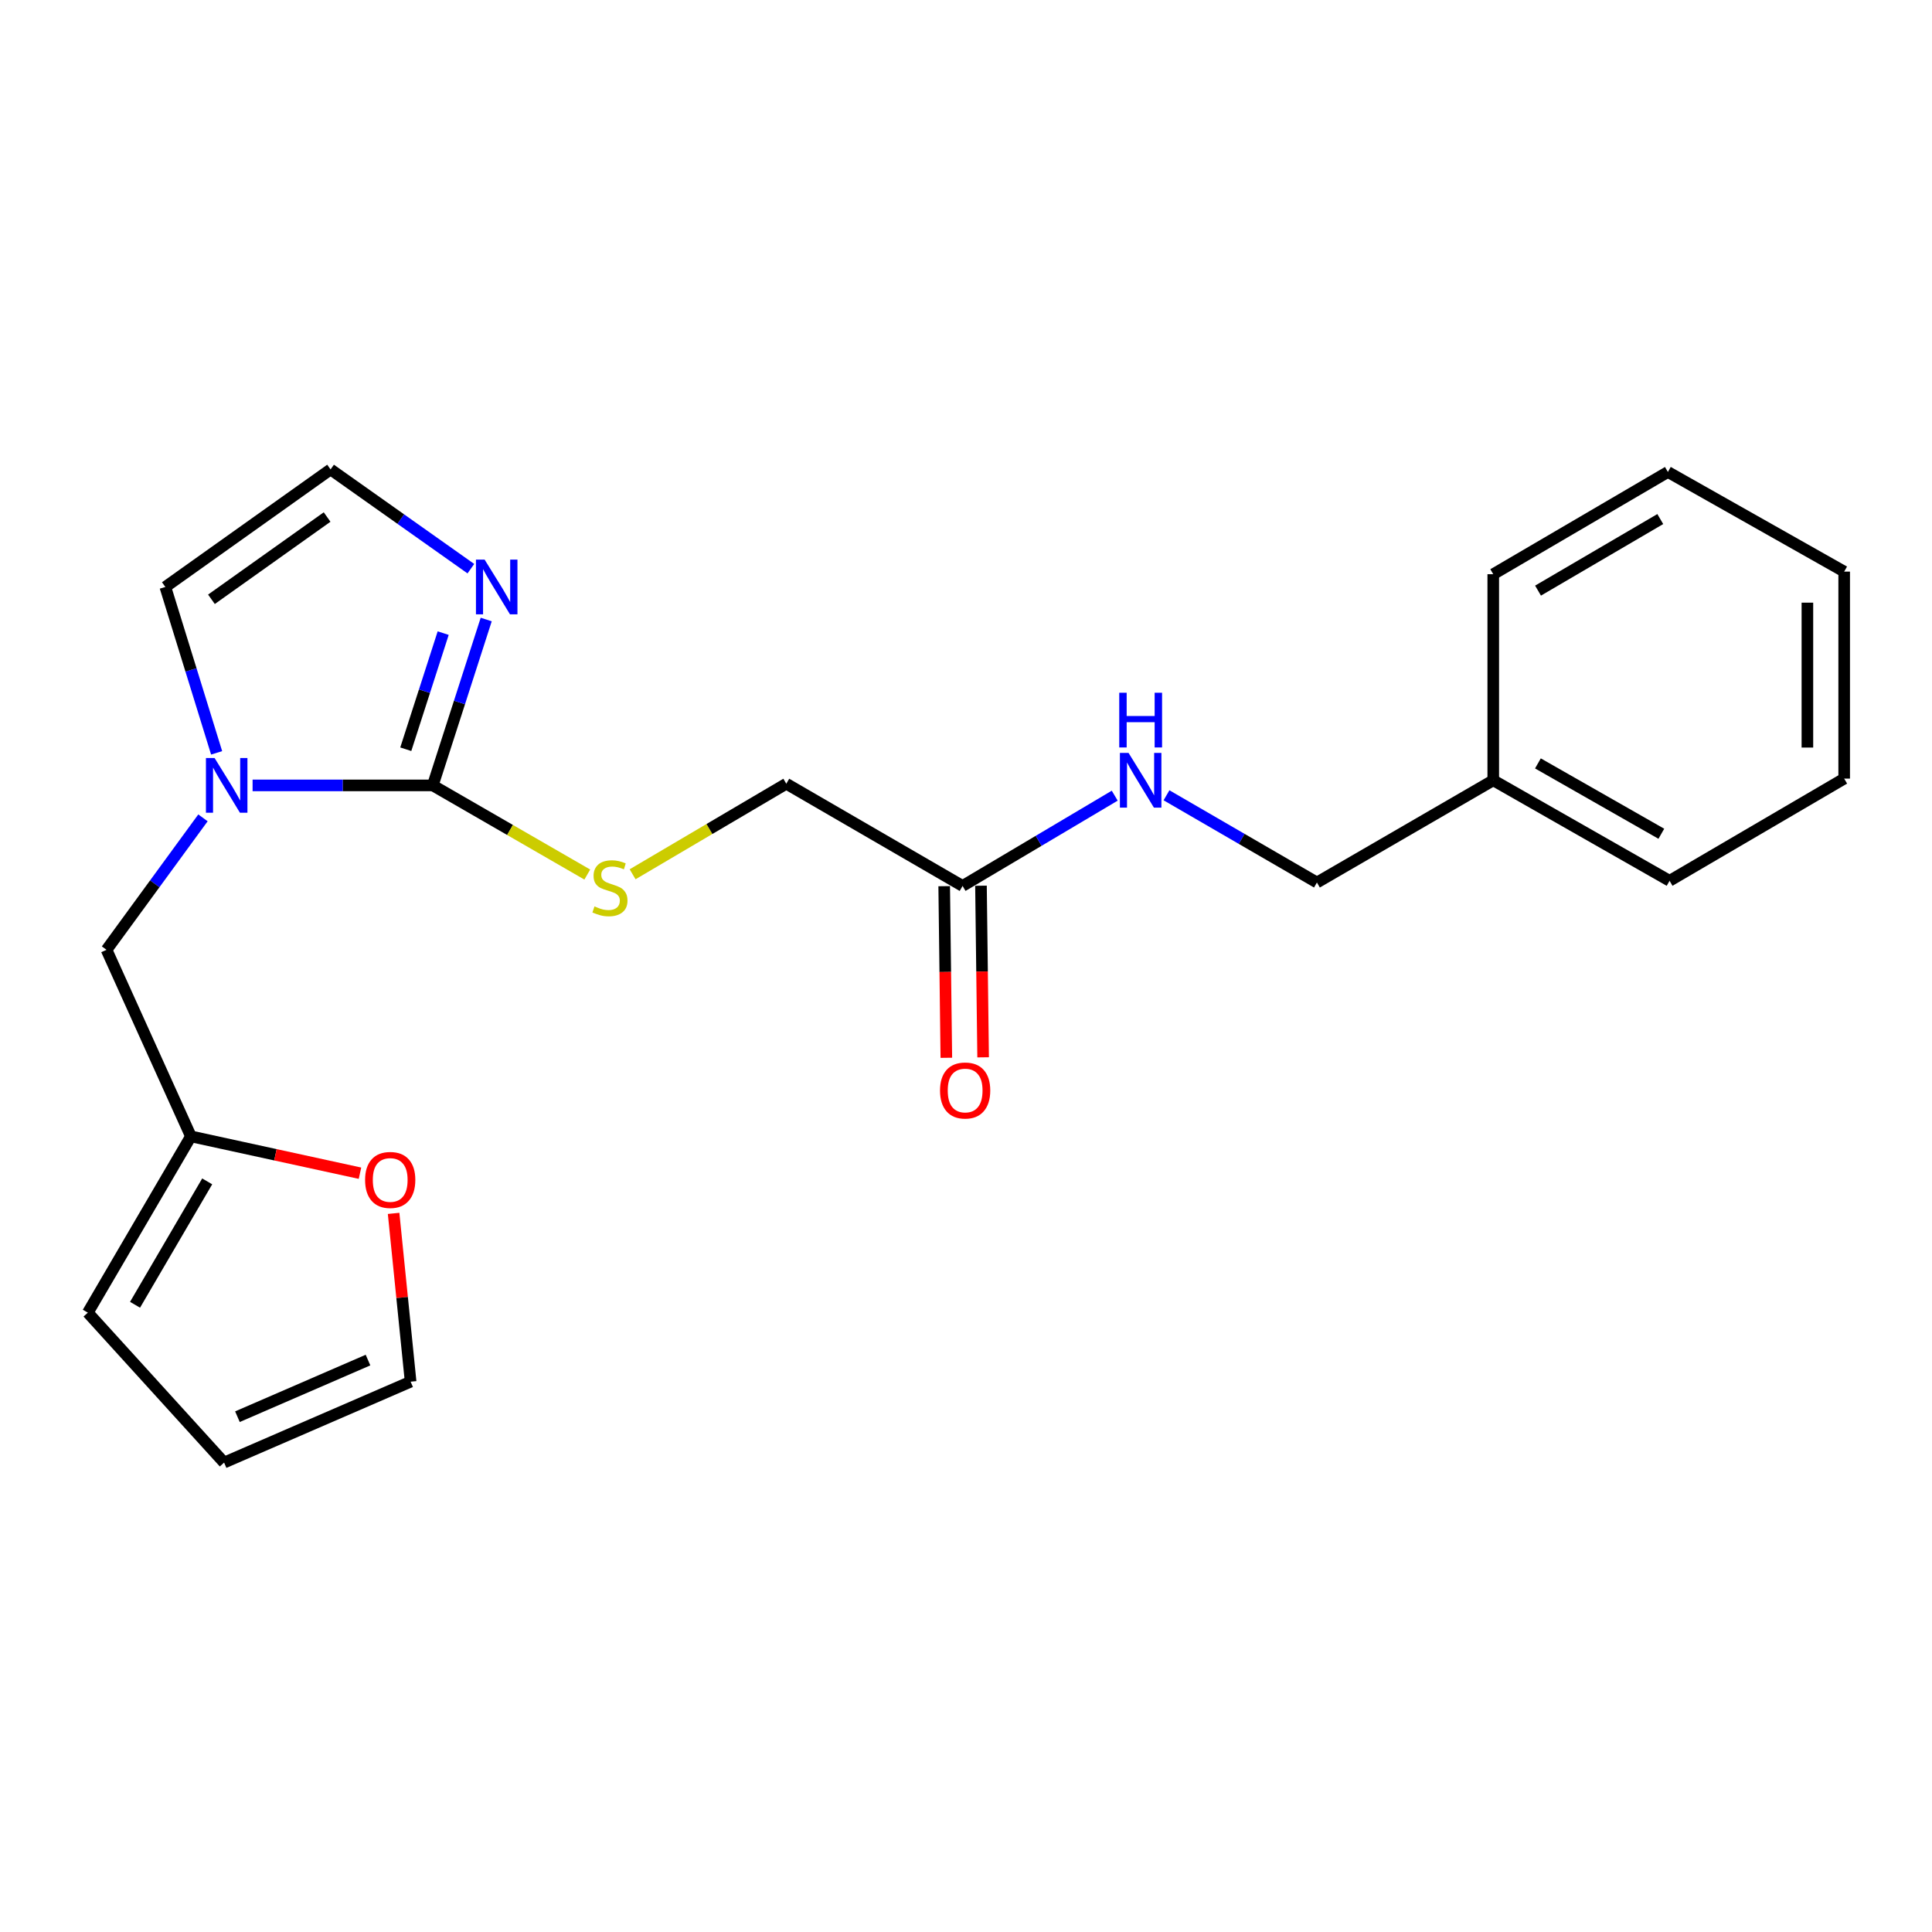 <?xml version='1.0' encoding='iso-8859-1'?>
<svg version='1.1' baseProfile='full'
              xmlns='http://www.w3.org/2000/svg'
                      xmlns:rdkit='http://www.rdkit.org/xml'
                      xmlns:xlink='http://www.w3.org/1999/xlink'
                  xml:space='preserve'
width='1000px' height='1000px' viewBox='0 0 1000 1000'>
<!-- END OF HEADER -->
<rect style='opacity:1.0;fill:#FFFFFF;stroke:none' width='1000' height='1000' x='0' y='0'> </rect>
<path class='bond-0' d='M 224.004,406.52 L 177.372,406.52' style='fill:none;fill-rule:evenodd;stroke:#000000;stroke-width:6px;stroke-linecap:butt;stroke-linejoin:miter;stroke-opacity:1' />
<path class='bond-0' d='M 177.372,406.52 L 130.74,406.52' style='fill:none;fill-rule:evenodd;stroke:#0000FF;stroke-width:6px;stroke-linecap:butt;stroke-linejoin:miter;stroke-opacity:1' />
<path class='bond-1' d='M 224.004,406.52 L 237.833,363.592' style='fill:none;fill-rule:evenodd;stroke:#000000;stroke-width:6px;stroke-linecap:butt;stroke-linejoin:miter;stroke-opacity:1' />
<path class='bond-1' d='M 237.833,363.592 L 251.662,320.664' style='fill:none;fill-rule:evenodd;stroke:#0000FF;stroke-width:6px;stroke-linecap:butt;stroke-linejoin:miter;stroke-opacity:1' />
<path class='bond-1' d='M 210.029,387.804 L 219.709,357.754' style='fill:none;fill-rule:evenodd;stroke:#000000;stroke-width:6px;stroke-linecap:butt;stroke-linejoin:miter;stroke-opacity:1' />
<path class='bond-1' d='M 219.709,357.754 L 229.39,327.704' style='fill:none;fill-rule:evenodd;stroke:#0000FF;stroke-width:6px;stroke-linecap:butt;stroke-linejoin:miter;stroke-opacity:1' />
<path class='bond-2' d='M 224.004,406.52 L 263.992,429.593' style='fill:none;fill-rule:evenodd;stroke:#000000;stroke-width:6px;stroke-linecap:butt;stroke-linejoin:miter;stroke-opacity:1' />
<path class='bond-2' d='M 263.992,429.593 L 303.98,452.666' style='fill:none;fill-rule:evenodd;stroke:#CCCC00;stroke-width:6px;stroke-linecap:butt;stroke-linejoin:miter;stroke-opacity:1' />
<path class='bond-5' d='M 105.06,423.315 L 80.102,457.469' style='fill:none;fill-rule:evenodd;stroke:#0000FF;stroke-width:6px;stroke-linecap:butt;stroke-linejoin:miter;stroke-opacity:1' />
<path class='bond-5' d='M 80.102,457.469 L 55.144,491.622' style='fill:none;fill-rule:evenodd;stroke:#000000;stroke-width:6px;stroke-linecap:butt;stroke-linejoin:miter;stroke-opacity:1' />
<path class='bond-7' d='M 112.125,389.673 L 98.851,346.739' style='fill:none;fill-rule:evenodd;stroke:#0000FF;stroke-width:6px;stroke-linecap:butt;stroke-linejoin:miter;stroke-opacity:1' />
<path class='bond-7' d='M 98.851,346.739 L 85.578,303.806' style='fill:none;fill-rule:evenodd;stroke:#000000;stroke-width:6px;stroke-linecap:butt;stroke-linejoin:miter;stroke-opacity:1' />
<path class='bond-4' d='M 243.719,294.345 L 207.411,268.658' style='fill:none;fill-rule:evenodd;stroke:#0000FF;stroke-width:6px;stroke-linecap:butt;stroke-linejoin:miter;stroke-opacity:1' />
<path class='bond-4' d='M 207.411,268.658 L 171.102,242.971' style='fill:none;fill-rule:evenodd;stroke:#000000;stroke-width:6px;stroke-linecap:butt;stroke-linejoin:miter;stroke-opacity:1' />
<path class='bond-14' d='M 327.435,452.522 L 367.21,429.088' style='fill:none;fill-rule:evenodd;stroke:#CCCC00;stroke-width:6px;stroke-linecap:butt;stroke-linejoin:miter;stroke-opacity:1' />
<path class='bond-14' d='M 367.21,429.088 L 406.986,405.653' style='fill:none;fill-rule:evenodd;stroke:#000000;stroke-width:6px;stroke-linecap:butt;stroke-linejoin:miter;stroke-opacity:1' />
<path class='bond-3' d='M 98.811,588.18 L 55.144,491.622' style='fill:none;fill-rule:evenodd;stroke:#000000;stroke-width:6px;stroke-linecap:butt;stroke-linejoin:miter;stroke-opacity:1' />
<path class='bond-8' d='M 98.811,588.18 L 142.571,597.715' style='fill:none;fill-rule:evenodd;stroke:#000000;stroke-width:6px;stroke-linecap:butt;stroke-linejoin:miter;stroke-opacity:1' />
<path class='bond-8' d='M 142.571,597.715 L 186.33,607.251' style='fill:none;fill-rule:evenodd;stroke:#FF0000;stroke-width:6px;stroke-linecap:butt;stroke-linejoin:miter;stroke-opacity:1' />
<path class='bond-10' d='M 98.811,588.18 L 45.455,679.428' style='fill:none;fill-rule:evenodd;stroke:#000000;stroke-width:6px;stroke-linecap:butt;stroke-linejoin:miter;stroke-opacity:1' />
<path class='bond-10' d='M 107.244,611.478 L 69.895,675.352' style='fill:none;fill-rule:evenodd;stroke:#000000;stroke-width:6px;stroke-linecap:butt;stroke-linejoin:miter;stroke-opacity:1' />
<path class='bond-22' d='M 171.102,242.971 L 85.578,303.806' style='fill:none;fill-rule:evenodd;stroke:#000000;stroke-width:6px;stroke-linecap:butt;stroke-linejoin:miter;stroke-opacity:1' />
<path class='bond-22' d='M 169.31,267.612 L 109.443,310.197' style='fill:none;fill-rule:evenodd;stroke:#000000;stroke-width:6px;stroke-linecap:butt;stroke-linejoin:miter;stroke-opacity:1' />
<path class='bond-6' d='M 498.233,458.565 L 406.986,405.653' style='fill:none;fill-rule:evenodd;stroke:#000000;stroke-width:6px;stroke-linecap:butt;stroke-linejoin:miter;stroke-opacity:1' />
<path class='bond-9' d='M 498.233,458.565 L 537.608,435.202' style='fill:none;fill-rule:evenodd;stroke:#000000;stroke-width:6px;stroke-linecap:butt;stroke-linejoin:miter;stroke-opacity:1' />
<path class='bond-9' d='M 537.608,435.202 L 576.982,411.838' style='fill:none;fill-rule:evenodd;stroke:#0000FF;stroke-width:6px;stroke-linecap:butt;stroke-linejoin:miter;stroke-opacity:1' />
<path class='bond-13' d='M 488.714,458.684 L 489.269,503.098' style='fill:none;fill-rule:evenodd;stroke:#000000;stroke-width:6px;stroke-linecap:butt;stroke-linejoin:miter;stroke-opacity:1' />
<path class='bond-13' d='M 489.269,503.098 L 489.824,547.512' style='fill:none;fill-rule:evenodd;stroke:#FF0000;stroke-width:6px;stroke-linecap:butt;stroke-linejoin:miter;stroke-opacity:1' />
<path class='bond-13' d='M 507.753,458.446 L 508.308,502.86' style='fill:none;fill-rule:evenodd;stroke:#000000;stroke-width:6px;stroke-linecap:butt;stroke-linejoin:miter;stroke-opacity:1' />
<path class='bond-13' d='M 508.308,502.86 L 508.863,547.274' style='fill:none;fill-rule:evenodd;stroke:#FF0000;stroke-width:6px;stroke-linecap:butt;stroke-linejoin:miter;stroke-opacity:1' />
<path class='bond-11' d='M 203.728,628.044 L 208.133,671.603' style='fill:none;fill-rule:evenodd;stroke:#FF0000;stroke-width:6px;stroke-linecap:butt;stroke-linejoin:miter;stroke-opacity:1' />
<path class='bond-11' d='M 208.133,671.603 L 212.537,715.161' style='fill:none;fill-rule:evenodd;stroke:#000000;stroke-width:6px;stroke-linecap:butt;stroke-linejoin:miter;stroke-opacity:1' />
<path class='bond-15' d='M 603.778,411.634 L 642.708,434.211' style='fill:none;fill-rule:evenodd;stroke:#0000FF;stroke-width:6px;stroke-linecap:butt;stroke-linejoin:miter;stroke-opacity:1' />
<path class='bond-15' d='M 642.708,434.211 L 681.638,456.788' style='fill:none;fill-rule:evenodd;stroke:#000000;stroke-width:6px;stroke-linecap:butt;stroke-linejoin:miter;stroke-opacity:1' />
<path class='bond-12' d='M 45.455,679.428 L 115.99,757.029' style='fill:none;fill-rule:evenodd;stroke:#000000;stroke-width:6px;stroke-linecap:butt;stroke-linejoin:miter;stroke-opacity:1' />
<path class='bond-23' d='M 212.537,715.161 L 115.99,757.029' style='fill:none;fill-rule:evenodd;stroke:#000000;stroke-width:6px;stroke-linecap:butt;stroke-linejoin:miter;stroke-opacity:1' />
<path class='bond-23' d='M 190.48,703.972 L 122.897,733.28' style='fill:none;fill-rule:evenodd;stroke:#000000;stroke-width:6px;stroke-linecap:butt;stroke-linejoin:miter;stroke-opacity:1' />
<path class='bond-16' d='M 681.638,456.788 L 772.907,403.876' style='fill:none;fill-rule:evenodd;stroke:#000000;stroke-width:6px;stroke-linecap:butt;stroke-linejoin:miter;stroke-opacity:1' />
<path class='bond-17' d='M 772.907,403.876 L 864.165,455.899' style='fill:none;fill-rule:evenodd;stroke:#000000;stroke-width:6px;stroke-linecap:butt;stroke-linejoin:miter;stroke-opacity:1' />
<path class='bond-17' d='M 796.026,395.138 L 859.906,431.554' style='fill:none;fill-rule:evenodd;stroke:#000000;stroke-width:6px;stroke-linecap:butt;stroke-linejoin:miter;stroke-opacity:1' />
<path class='bond-18' d='M 772.907,403.876 L 772.907,297.205' style='fill:none;fill-rule:evenodd;stroke:#000000;stroke-width:6px;stroke-linecap:butt;stroke-linejoin:miter;stroke-opacity:1' />
<path class='bond-19' d='M 864.165,455.899 L 954.545,403.008' style='fill:none;fill-rule:evenodd;stroke:#000000;stroke-width:6px;stroke-linecap:butt;stroke-linejoin:miter;stroke-opacity:1' />
<path class='bond-20' d='M 772.907,297.205 L 863.298,244.293' style='fill:none;fill-rule:evenodd;stroke:#000000;stroke-width:6px;stroke-linecap:butt;stroke-linejoin:miter;stroke-opacity:1' />
<path class='bond-20' d='M 796.085,305.701 L 859.358,268.662' style='fill:none;fill-rule:evenodd;stroke:#000000;stroke-width:6px;stroke-linecap:butt;stroke-linejoin:miter;stroke-opacity:1' />
<path class='bond-24' d='M 954.545,403.008 L 954.545,295.862' style='fill:none;fill-rule:evenodd;stroke:#000000;stroke-width:6px;stroke-linecap:butt;stroke-linejoin:miter;stroke-opacity:1' />
<path class='bond-24' d='M 935.505,386.936 L 935.505,311.934' style='fill:none;fill-rule:evenodd;stroke:#000000;stroke-width:6px;stroke-linecap:butt;stroke-linejoin:miter;stroke-opacity:1' />
<path class='bond-21' d='M 863.298,244.293 L 954.545,295.862' style='fill:none;fill-rule:evenodd;stroke:#000000;stroke-width:6px;stroke-linecap:butt;stroke-linejoin:miter;stroke-opacity:1' />
<path  class='atom-1' d='M 111.073 392.36
L 120.353 407.36
Q 121.273 408.84, 122.753 411.52
Q 124.233 414.2, 124.313 414.36
L 124.313 392.36
L 128.073 392.36
L 128.073 420.68
L 124.193 420.68
L 114.233 404.28
Q 113.073 402.36, 111.833 400.16
Q 110.633 397.96, 110.273 397.28
L 110.273 420.68
L 106.593 420.68
L 106.593 392.36
L 111.073 392.36
' fill='#0000FF'/>
<path  class='atom-2' d='M 250.833 289.646
L 260.113 304.646
Q 261.033 306.126, 262.513 308.806
Q 263.993 311.486, 264.073 311.646
L 264.073 289.646
L 267.833 289.646
L 267.833 317.966
L 263.953 317.966
L 253.993 301.566
Q 252.833 299.646, 251.593 297.446
Q 250.393 295.246, 250.033 294.566
L 250.033 317.966
L 246.353 317.966
L 246.353 289.646
L 250.833 289.646
' fill='#0000FF'/>
<path  class='atom-3' d='M 307.707 469.153
Q 308.027 469.273, 309.347 469.833
Q 310.667 470.393, 312.107 470.753
Q 313.587 471.073, 315.027 471.073
Q 317.707 471.073, 319.267 469.793
Q 320.827 468.473, 320.827 466.193
Q 320.827 464.633, 320.027 463.673
Q 319.267 462.713, 318.067 462.193
Q 316.867 461.673, 314.867 461.073
Q 312.347 460.313, 310.827 459.593
Q 309.347 458.873, 308.267 457.353
Q 307.227 455.833, 307.227 453.273
Q 307.227 449.713, 309.627 447.513
Q 312.067 445.313, 316.867 445.313
Q 320.147 445.313, 323.867 446.873
L 322.947 449.953
Q 319.547 448.553, 316.987 448.553
Q 314.227 448.553, 312.707 449.713
Q 311.187 450.833, 311.227 452.793
Q 311.227 454.313, 311.987 455.233
Q 312.787 456.153, 313.907 456.673
Q 315.067 457.193, 316.987 457.793
Q 319.547 458.593, 321.067 459.393
Q 322.587 460.193, 323.667 461.833
Q 324.787 463.433, 324.787 466.193
Q 324.787 470.113, 322.147 472.233
Q 319.547 474.313, 315.187 474.313
Q 312.667 474.313, 310.747 473.753
Q 308.867 473.233, 306.627 472.313
L 307.707 469.153
' fill='#CCCC00'/>
<path  class='atom-9' d='M 188.97 610.739
Q 188.97 603.939, 192.33 600.139
Q 195.69 596.339, 201.97 596.339
Q 208.25 596.339, 211.61 600.139
Q 214.97 603.939, 214.97 610.739
Q 214.97 617.619, 211.57 621.539
Q 208.17 625.419, 201.97 625.419
Q 195.73 625.419, 192.33 621.539
Q 188.97 617.659, 188.97 610.739
M 201.97 622.219
Q 206.29 622.219, 208.61 619.339
Q 210.97 616.419, 210.97 610.739
Q 210.97 605.179, 208.61 602.379
Q 206.29 599.539, 201.97 599.539
Q 197.65 599.539, 195.29 602.339
Q 192.97 605.139, 192.97 610.739
Q 192.97 616.459, 195.29 619.339
Q 197.65 622.219, 201.97 622.219
' fill='#FF0000'/>
<path  class='atom-10' d='M 584.141 389.716
L 593.421 404.716
Q 594.341 406.196, 595.821 408.876
Q 597.301 411.556, 597.381 411.716
L 597.381 389.716
L 601.141 389.716
L 601.141 418.036
L 597.261 418.036
L 587.301 401.636
Q 586.141 399.716, 584.901 397.516
Q 583.701 395.316, 583.341 394.636
L 583.341 418.036
L 579.661 418.036
L 579.661 389.716
L 584.141 389.716
' fill='#0000FF'/>
<path  class='atom-10' d='M 579.321 358.564
L 583.161 358.564
L 583.161 370.604
L 597.641 370.604
L 597.641 358.564
L 601.481 358.564
L 601.481 386.884
L 597.641 386.884
L 597.641 373.804
L 583.161 373.804
L 583.161 386.884
L 579.321 386.884
L 579.321 358.564
' fill='#0000FF'/>
<path  class='atom-14' d='M 486.556 564.438
Q 486.556 557.638, 489.916 553.838
Q 493.276 550.038, 499.556 550.038
Q 505.836 550.038, 509.196 553.838
Q 512.556 557.638, 512.556 564.438
Q 512.556 571.318, 509.156 575.238
Q 505.756 579.118, 499.556 579.118
Q 493.316 579.118, 489.916 575.238
Q 486.556 571.358, 486.556 564.438
M 499.556 575.918
Q 503.876 575.918, 506.196 573.038
Q 508.556 570.118, 508.556 564.438
Q 508.556 558.878, 506.196 556.078
Q 503.876 553.238, 499.556 553.238
Q 495.236 553.238, 492.876 556.038
Q 490.556 558.838, 490.556 564.438
Q 490.556 570.158, 492.876 573.038
Q 495.236 575.918, 499.556 575.918
' fill='#FF0000'/>
</svg>

